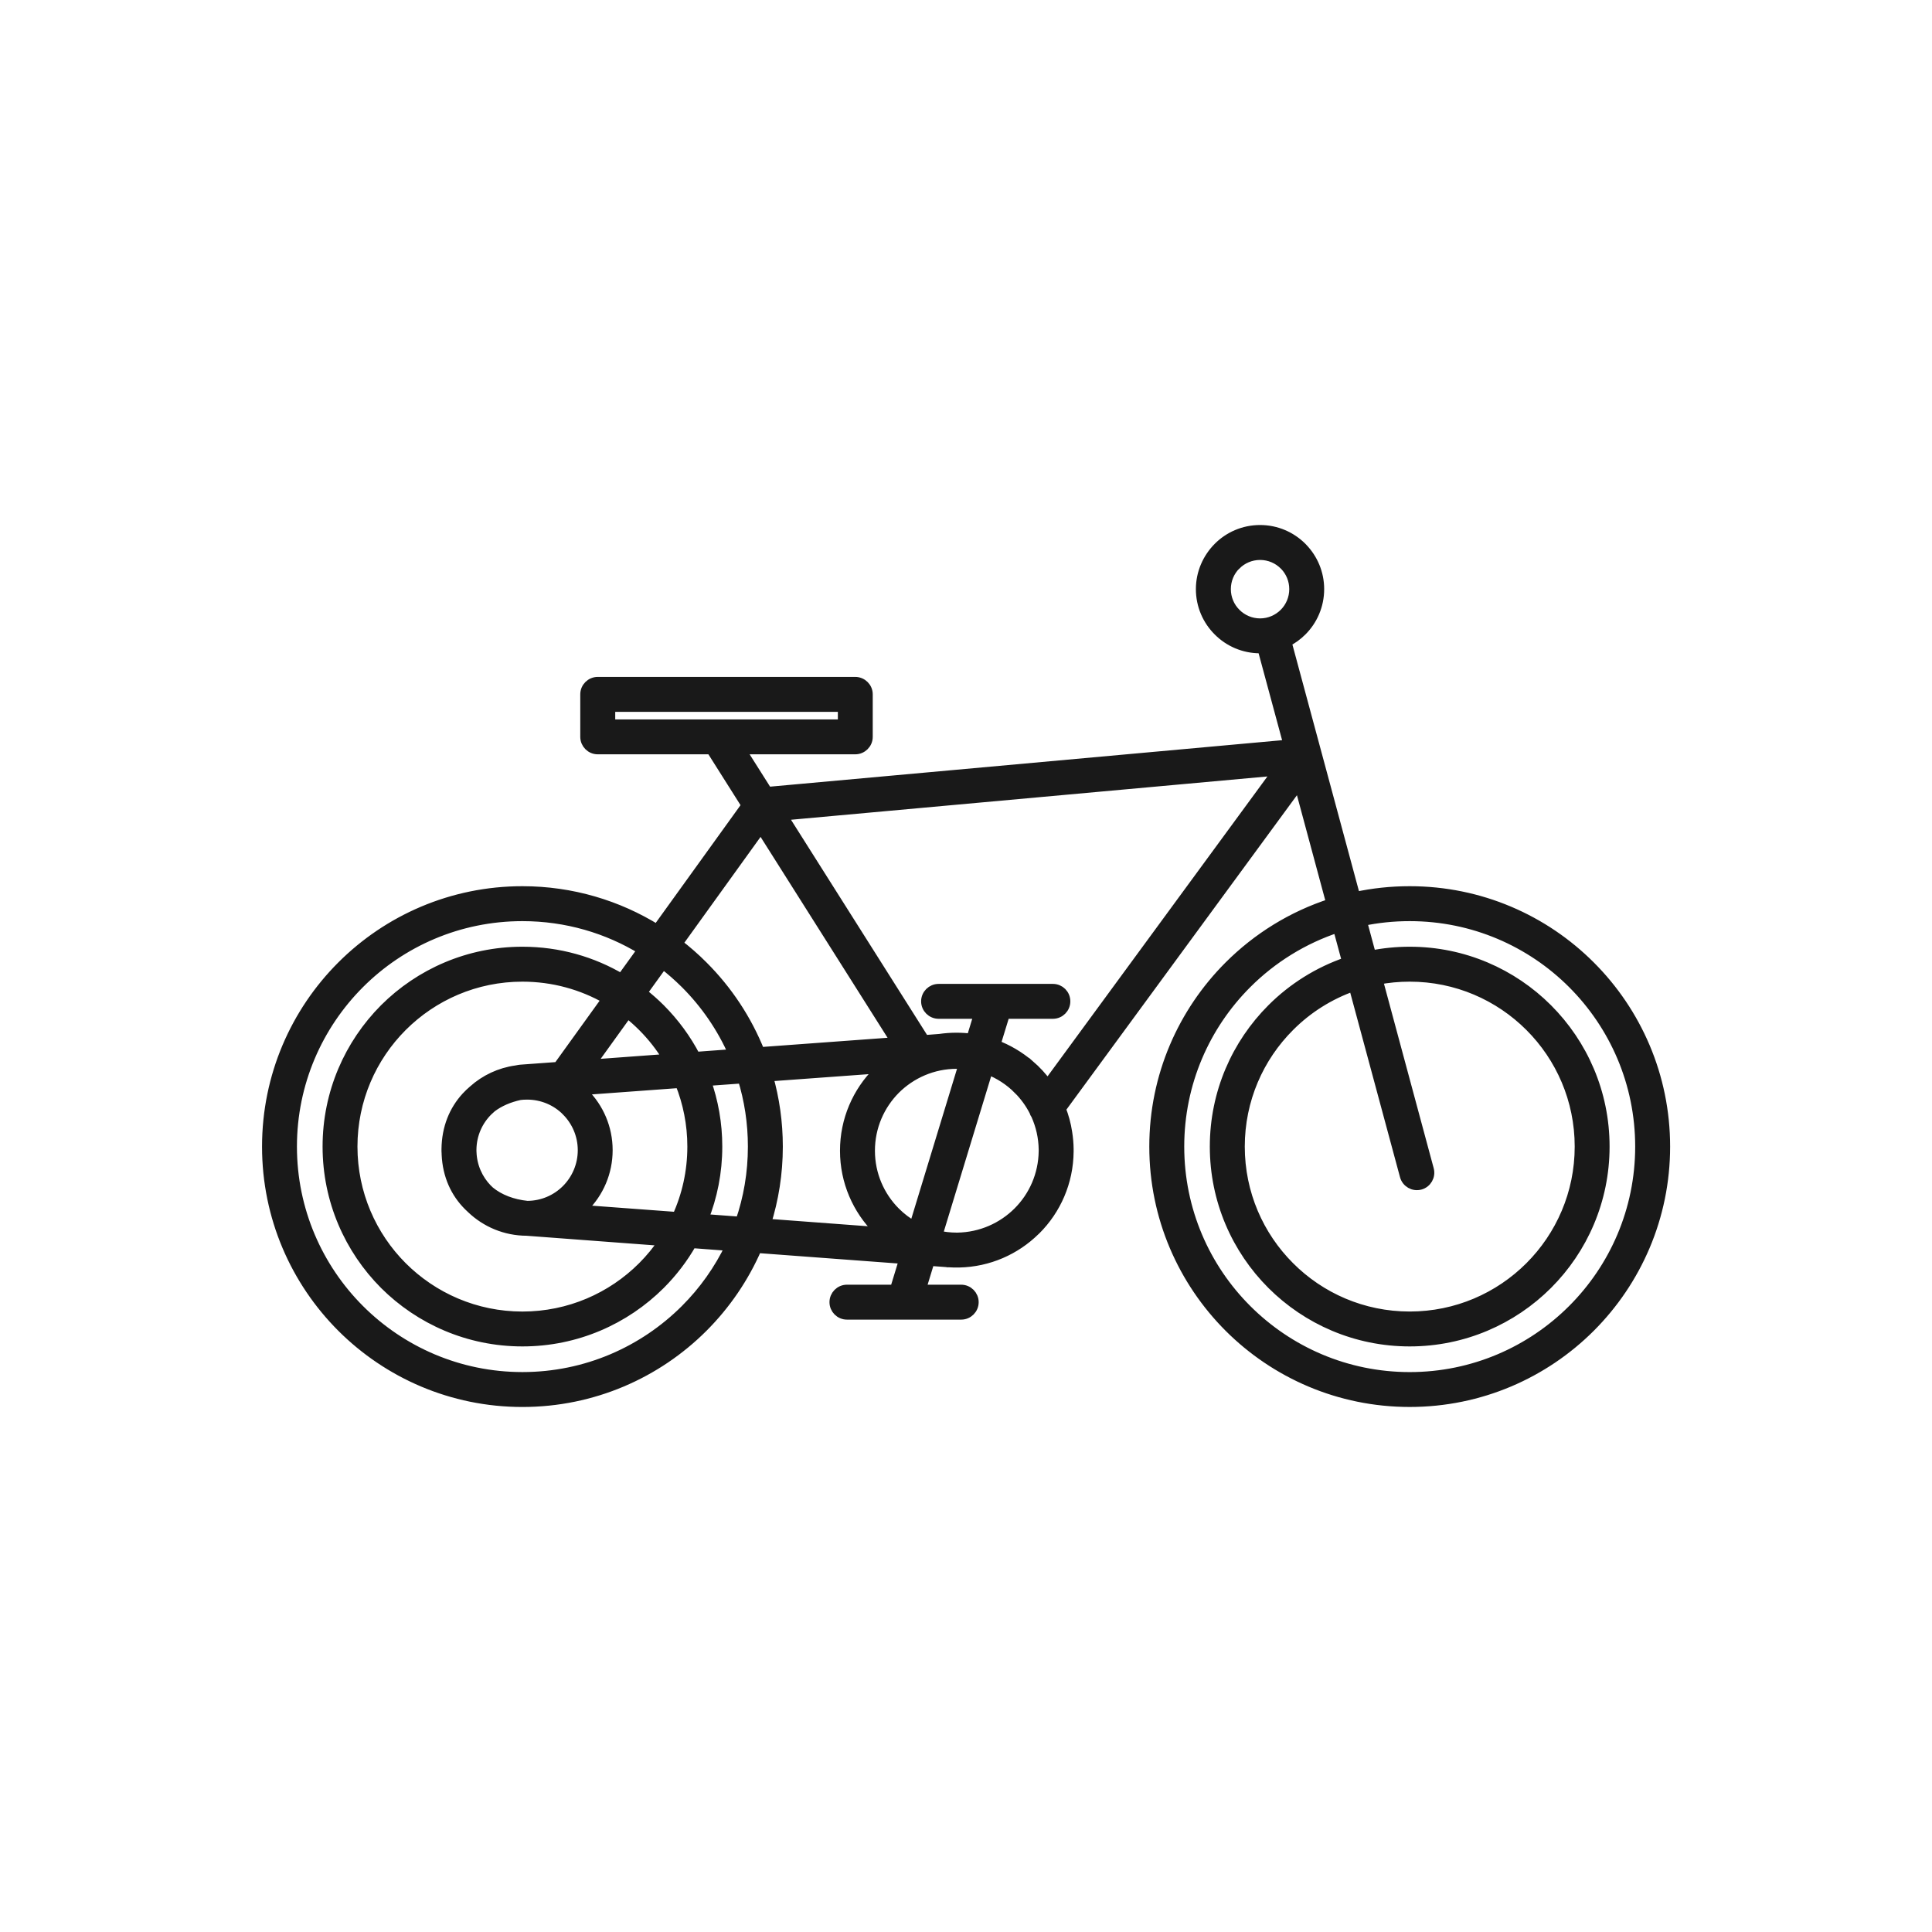 <?xml version="1.0" encoding="UTF-8"?> <svg xmlns="http://www.w3.org/2000/svg" width="95" height="95" viewBox="0 0 95 95" fill="none"><path fill-rule="evenodd" clip-rule="evenodd" d="M61.96 26.066C62.761 26.066 63.486 26.391 64.013 26.918L64.049 26.956C64.553 27.48 64.862 28.188 64.862 28.968C64.862 29.77 64.537 30.498 64.013 31.021C63.793 31.241 63.537 31.428 63.257 31.567L66.642 44.11C67.504 43.923 68.399 43.826 69.317 43.826C72.785 43.826 75.922 45.23 78.195 47.504C80.466 49.774 81.873 52.915 81.873 56.38C81.873 59.845 80.466 62.985 78.195 65.258C75.922 67.529 72.785 68.933 69.317 68.933C65.85 68.933 62.711 67.528 60.44 65.258C58.17 62.985 56.763 59.847 56.763 56.38C56.763 52.913 58.17 49.774 60.44 47.504C61.833 46.111 63.551 45.044 65.467 44.428L63.879 38.535L52.157 54.522C52.303 54.892 52.411 55.282 52.472 55.689C52.515 55.961 52.54 56.232 52.542 56.5V56.624C52.53 58.125 51.918 59.484 50.932 60.468L50.895 60.501C49.929 61.451 48.615 62.046 47.16 62.076H46.916L46.694 62.066H46.677L46.675 62.063H46.658L46.543 62.056L45.711 61.994L45.275 63.421H47.265C47.6 63.421 47.873 63.696 47.873 64.03C47.873 64.365 47.6 64.638 47.265 64.638H41.645C41.31 64.638 41.037 64.365 41.037 64.03C41.037 63.696 41.31 63.421 41.645 63.421H44.006L44.47 61.901L37.216 61.36C36.581 62.825 35.677 64.145 34.565 65.258C32.294 67.529 29.154 68.934 25.687 68.934C22.223 68.934 19.083 67.529 16.81 65.258C14.539 62.985 13.135 59.848 13.135 56.381C13.135 52.914 14.539 49.775 16.81 47.504C19.083 45.231 22.223 43.826 25.687 43.826C28.118 43.826 30.387 44.518 32.311 45.714L36.715 39.6L34.971 36.841H29.391C29.057 36.841 28.783 36.568 28.783 36.233V34.142C28.783 33.807 29.056 33.535 29.391 33.535H42.053C42.391 33.535 42.664 33.807 42.664 34.142V36.233C42.664 36.568 42.391 36.841 42.053 36.841H36.407L37.737 38.944L63.362 36.619L62.079 31.871L61.959 31.874C61.158 31.874 60.43 31.548 59.907 31.021C59.38 30.498 59.054 29.77 59.054 28.968C59.054 28.172 59.383 27.445 59.907 26.918C60.43 26.391 61.158 26.066 61.959 26.066L61.96 26.066H61.96ZM43.294 60.594L43.165 60.467C42.169 59.474 41.554 58.098 41.554 56.583C41.554 55.067 42.169 53.69 43.165 52.698L43.351 52.521L37.762 52.929C38.075 54.026 38.243 55.184 38.243 56.38C38.243 57.701 38.037 58.977 37.659 60.173L43.294 60.594V60.594ZM50.072 53.557C49.651 53.135 49.144 52.803 48.578 52.585L46.089 60.752C46.397 60.821 46.718 60.86 47.048 60.86H47.082C48.246 60.84 49.297 60.362 50.063 59.599C50.831 58.833 51.31 57.775 51.324 56.607V56.528C51.317 55.921 51.182 55.342 50.946 54.817C50.906 54.765 50.877 54.7 50.858 54.636C50.654 54.236 50.386 53.872 50.072 53.556V53.557V53.557ZM47.391 52.32C47.278 52.31 47.163 52.305 47.048 52.305C45.869 52.305 44.799 52.784 44.023 53.556C43.251 54.332 42.772 55.401 42.772 56.583C42.772 57.763 43.251 58.833 44.023 59.605C44.298 59.88 44.613 60.118 44.955 60.311L47.391 52.32V52.32ZM28.55 53.604L28.714 53.76V53.762L28.717 53.76C29.433 54.476 29.875 55.465 29.875 56.557C29.875 57.648 29.433 58.639 28.717 59.355L28.714 59.356L28.568 59.496L33.297 59.847C33.78 58.792 34.048 57.617 34.048 56.38C34.048 55.27 33.832 54.215 33.442 53.246L28.55 53.604V53.604ZM25.908 60.514C24.855 60.514 23.898 60.098 23.192 59.426L23.041 59.282C22.41 58.653 22.012 57.806 21.966 56.763V56.758L21.965 56.712V56.71L21.962 56.66L21.959 56.607V56.502C21.971 55.459 22.333 54.597 22.931 53.944C23.041 53.825 23.158 53.712 23.283 53.607C23.855 53.095 24.58 52.748 25.379 52.638L25.525 52.611L25.597 52.602L27.444 52.467L29.852 49.125C28.626 48.422 27.205 48.02 25.687 48.02C23.379 48.02 21.29 48.955 19.775 50.468C18.263 51.98 17.327 54.072 17.327 56.38C17.327 58.689 18.263 60.781 19.775 62.293C21.29 63.805 23.381 64.741 25.687 64.741C27.997 64.741 30.088 63.805 31.601 62.293C31.991 61.903 32.34 61.477 32.645 61.02L25.908 60.515V60.514V60.514ZM27.856 54.619C27.363 54.124 26.676 53.82 25.917 53.82C25.798 53.82 25.676 53.827 25.561 53.841C25.027 53.957 24.554 54.16 24.171 54.449L23.982 54.622C23.494 55.107 23.187 55.778 23.178 56.519V56.629L23.181 56.663C23.207 57.364 23.496 57.998 23.953 58.469L23.982 58.495L24.07 58.581C24.552 58.978 25.195 59.223 25.927 59.299C26.681 59.296 27.363 58.991 27.856 58.498C28.351 58.002 28.66 57.315 28.66 56.557C28.66 55.803 28.351 55.116 27.856 54.621V54.619V54.619L27.856 54.619ZM51.513 53.344L62.85 37.881L38.465 40.097L45.453 51.148L46.202 51.09C46.486 51.049 46.761 51.03 47.022 51.03C47.276 51.03 47.524 51.045 47.768 51.08L48.144 49.846H46.154C45.818 49.846 45.543 49.572 45.543 49.238C45.543 48.9 45.818 48.63 46.154 48.63H51.774C52.11 48.63 52.38 48.9 52.38 49.238C52.38 49.572 52.11 49.846 51.774 49.846H49.413L48.943 51.377C49.553 51.606 50.111 51.937 50.602 52.353L50.604 52.355L50.606 52.353C50.944 52.645 51.253 52.975 51.514 53.343L51.513 53.344ZM44.078 51.248L37.412 40.705L33.309 46.403C33.751 46.739 34.172 47.108 34.565 47.503C35.764 48.699 36.721 50.139 37.358 51.741L44.078 51.248V51.248ZM35.922 61.264L34.012 61.12C33.589 61.867 33.065 62.549 32.462 63.154C30.727 64.884 28.334 65.956 25.688 65.956C23.044 65.956 20.649 64.884 18.913 63.154C17.184 61.42 16.112 59.024 16.112 56.38C16.112 53.734 17.184 51.341 18.913 49.606C20.649 47.874 23.044 46.802 25.688 46.802C27.47 46.802 29.136 47.287 30.564 48.135L31.598 46.702C29.878 45.649 27.854 45.044 25.688 45.044C22.558 45.044 19.723 46.311 17.672 48.362C15.621 50.415 14.351 53.25 14.351 56.38C14.351 59.51 15.621 62.345 17.672 64.396C19.723 66.446 22.558 67.717 25.688 67.717C28.82 67.717 31.653 66.446 33.706 64.396C34.611 63.492 35.365 62.432 35.922 61.264V61.264H35.922ZM29.021 52.353L32.854 52.071C32.502 51.485 32.082 50.947 31.601 50.468C31.366 50.233 31.117 50.011 30.856 49.804L29.021 52.353H29.021ZM34.195 51.973L36.077 51.834C35.508 50.532 34.7 49.355 33.706 48.362C33.356 48.015 32.988 47.69 32.596 47.39L31.567 48.817C31.883 49.063 32.182 49.327 32.462 49.606C33.153 50.3 33.74 51.094 34.195 51.973V51.973ZM36.52 53.021L34.709 53.152C35.07 54.16 35.266 55.248 35.266 56.38C35.266 57.639 35.024 58.842 34.582 59.943L36.408 60.079C36.81 58.921 37.025 57.677 37.025 56.38C37.025 55.21 36.85 54.081 36.52 53.02V53.021V53.021ZM69.318 48.02C68.778 48.02 68.249 48.07 67.739 48.169L70.256 57.507C70.344 57.83 70.151 58.166 69.828 58.252C69.503 58.338 69.17 58.144 69.083 57.821L66.564 48.484C65.363 48.903 64.286 49.587 63.408 50.468C61.893 51.98 60.958 54.071 60.958 56.38C60.958 58.689 61.893 60.78 63.408 62.292C64.918 63.805 67.009 64.74 69.318 64.74C71.626 64.74 73.716 63.805 75.231 62.292C76.745 60.778 77.681 58.689 77.681 56.38C77.681 54.071 76.745 51.98 75.231 50.468C73.716 48.955 71.627 48.02 69.318 48.02V48.02H69.318ZM62.546 49.606C63.573 48.579 64.837 47.783 66.246 47.304L65.786 45.603C64.076 46.165 62.544 47.12 61.302 48.362C59.249 50.415 57.981 53.25 57.981 56.38C57.981 59.51 59.249 62.346 61.302 64.396C63.353 66.446 66.186 67.718 69.318 67.718C72.448 67.718 75.283 66.446 77.333 64.396C79.385 62.346 80.655 59.51 80.655 56.38C80.655 53.25 79.385 50.415 77.333 48.362C75.283 46.312 72.448 45.044 69.318 45.044C68.509 45.044 67.722 45.127 66.961 45.288L67.42 46.989C68.033 46.867 68.667 46.802 69.317 46.802C71.964 46.802 74.357 47.874 76.089 49.606C77.824 51.341 78.896 53.734 78.896 56.38C78.896 59.024 77.824 61.42 76.089 63.154C74.357 64.884 71.964 65.956 69.317 65.956C66.674 65.956 64.279 64.884 62.546 63.154C60.811 61.42 59.739 59.024 59.739 56.38C59.739 53.734 60.811 51.341 62.546 49.606L62.546 49.606L62.546 49.606ZM30.002 35.625H41.449V34.752H30.002V35.625ZM63.152 27.777C62.848 27.473 62.425 27.284 61.961 27.284C61.494 27.284 61.073 27.473 60.769 27.777H60.764C60.46 28.081 60.273 28.504 60.273 28.968C60.273 29.435 60.462 29.859 60.769 30.163C61.072 30.467 61.494 30.658 61.961 30.658C62.425 30.658 62.848 30.466 63.152 30.163C63.456 29.859 63.645 29.435 63.645 28.968C63.645 28.517 63.468 28.105 63.179 27.803L63.151 27.777H63.152Z" fill="#191919" stroke="#191919" stroke-width="0.5" stroke-miterlimit="10"></path></svg> 